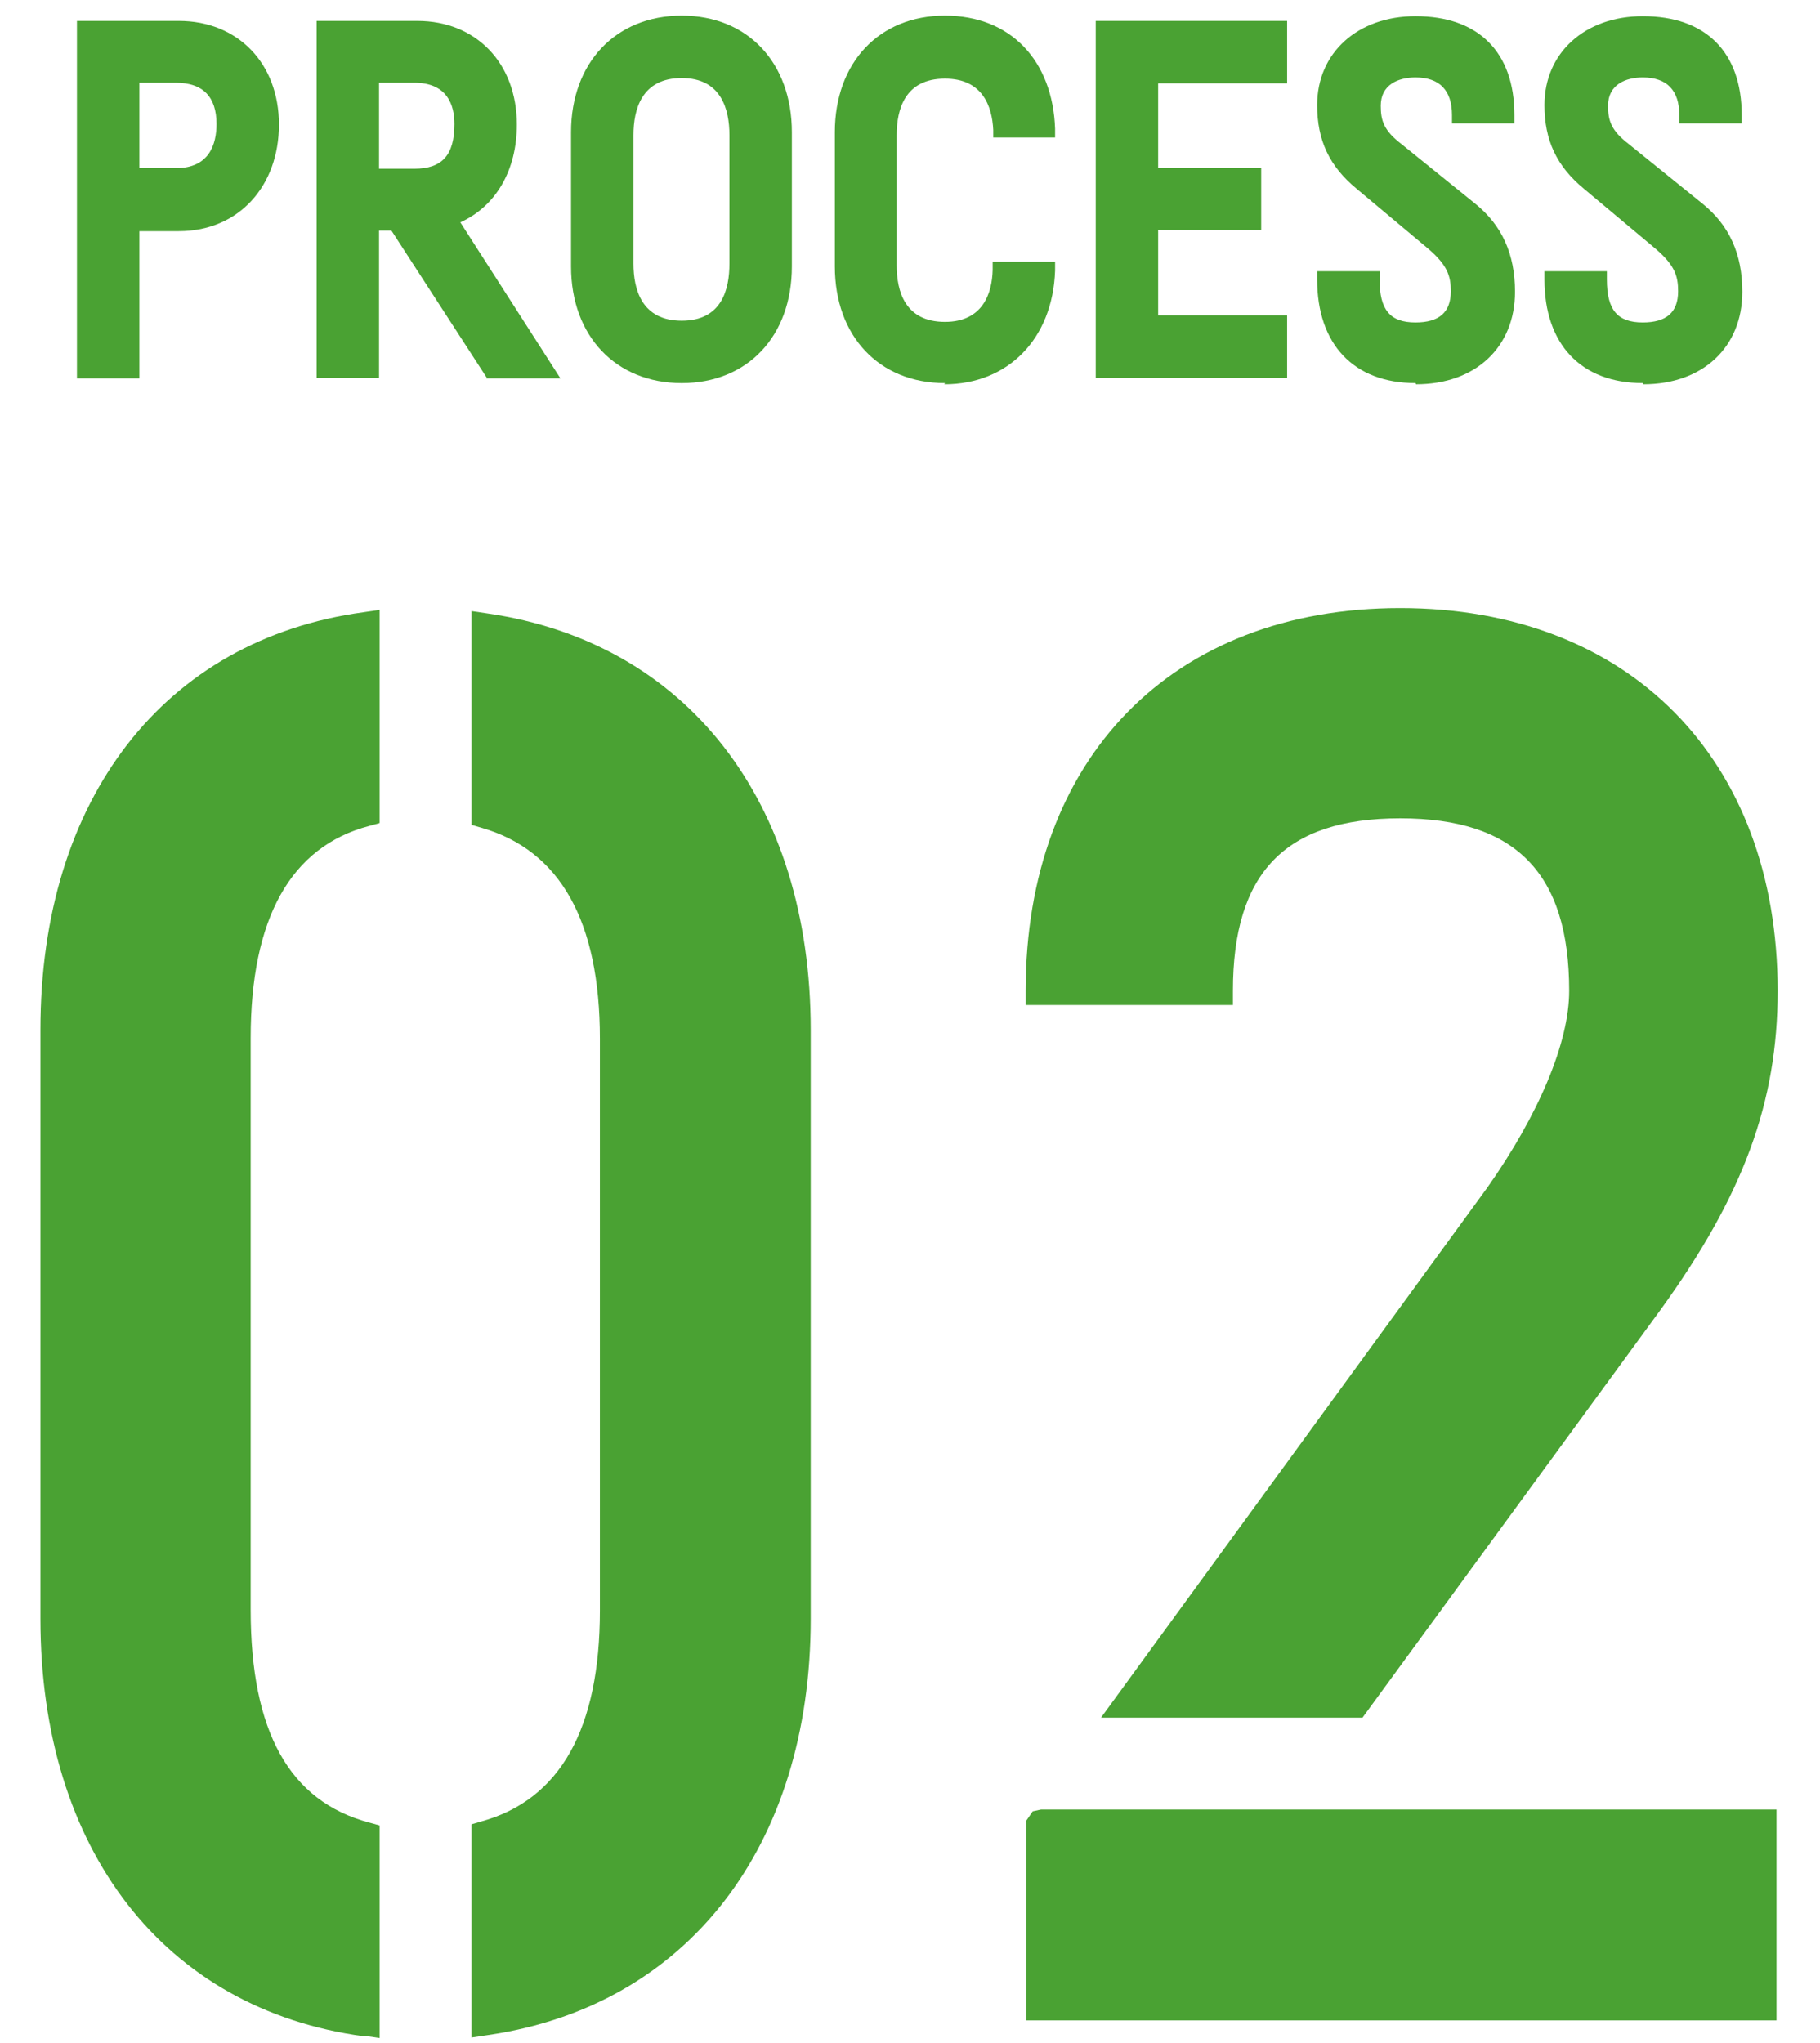 <svg width="90" height="101" viewBox="0 0 90 101" fill="none" xmlns="http://www.w3.org/2000/svg">
<g clip-path="url(#clip0_1598_445)">
<path d="M17.987 100.684C8.115 99.345 2 91.453 2 80.037V50.917C2 39.502 8.115 31.61 17.987 30.27L18.773 30.154V40.696L18.249 40.841C14.376 41.86 12.396 45.413 12.396 51.325V79.601C12.396 85.629 14.318 89.065 18.249 90.113L18.773 90.259V100.771L17.987 100.655V100.684Z" fill="#4AA233"/>
<path d="M23.316 90.203L23.811 90.057C27.713 88.98 29.665 85.456 29.665 79.632V51.356C29.665 45.532 27.684 42.037 23.811 40.931L23.316 40.785V30.214L24.102 30.331C33.974 31.758 40.09 39.649 40.09 50.919V80.04C40.09 91.309 33.974 99.201 24.102 100.628L23.316 100.745V90.203Z" fill="#4AA233"/>
<path d="M54.446 84.929L73.549 58.721C76.112 55.081 77.597 51.528 77.597 48.994C77.597 43.17 74.947 40.462 69.24 40.462C63.532 40.462 60.969 43.17 60.969 48.994V49.693H50.719V48.994C50.719 37.492 57.97 30.066 69.24 30.066C80.509 30.066 87.906 37.492 87.906 48.994C87.906 54.498 86.217 59.099 82.082 64.807L67.376 84.929H54.417H54.446Z" fill="#4AA233"/>
<path d="M50.748 99.898V90.026L51.068 89.561L51.476 89.473H87.848V99.898H50.748Z" fill="#4AA233"/>
<path d="M3.805 18.681V1.034H8.843C11.755 1.034 13.794 3.13 13.794 6.159C13.794 9.187 11.814 11.43 8.843 11.43H6.892V18.71H3.805V18.681ZM8.698 8.314C10.358 8.314 10.707 7.12 10.707 6.13C10.707 4.79 10.037 4.091 8.698 4.091H6.892V8.314H8.698Z" fill="#4AA233"/>
<path d="M24.073 18.681L19.356 11.401H18.744V18.681H15.658V1.034H20.637C23.549 1.034 25.559 3.13 25.559 6.159C25.559 8.43 24.51 10.207 22.763 10.993L27.714 18.71H24.044L24.073 18.681ZM20.492 8.343C21.86 8.343 22.472 7.673 22.472 6.13C22.472 5.198 22.122 4.091 20.492 4.091H18.744V8.343H20.492Z" fill="#4AA233"/>
<path d="M33.712 18.943C30.451 18.943 28.238 16.614 28.238 13.177V6.538C28.238 3.102 30.451 0.772 33.712 0.772C36.974 0.772 39.158 3.102 39.158 6.538V13.177C39.158 16.614 36.974 18.943 33.712 18.943ZM33.712 3.859C31.732 3.859 31.325 5.402 31.325 6.683V13.032C31.325 14.313 31.732 15.857 33.712 15.857C35.693 15.857 36.071 14.313 36.071 13.032V6.683C36.071 5.402 35.664 3.859 33.712 3.859Z" fill="#4AA233"/>
<path d="M46.729 18.943C43.468 18.943 41.284 16.614 41.284 13.177V6.538C41.284 3.102 43.468 0.772 46.729 0.772C49.991 0.772 52.058 3.014 52.175 6.363V6.8H49.117V6.421C49.059 5.257 48.593 3.888 46.729 3.888C44.749 3.888 44.341 5.402 44.341 6.683V13.119C44.341 14.4 44.749 15.915 46.729 15.915C48.593 15.915 49.059 14.517 49.088 13.352V12.944H52.175V13.381C52.058 16.759 49.845 19.002 46.7 19.002L46.729 18.943Z" fill="#4AA233"/>
<path d="M54.185 18.681V1.034H63.649V4.12H57.271V8.314H62.367V11.371H57.271V15.594H63.649V18.681H54.185Z" fill="#4AA233"/>
<path d="M69.997 18.942C66.939 18.942 65.134 17.02 65.134 13.817V13.41H68.221V13.817C68.221 15.332 68.745 15.943 69.997 15.943C71.162 15.943 71.744 15.448 71.744 14.4C71.744 13.643 71.569 13.118 70.667 12.332L67.085 9.333C65.745 8.226 65.134 6.945 65.134 5.198C65.134 2.606 67.143 0.8 69.997 0.8C73.113 0.8 74.889 2.577 74.889 5.693V6.1H71.802V5.693C71.802 4.469 71.191 3.829 69.997 3.829C69.152 3.829 68.279 4.178 68.279 5.227C68.279 5.955 68.424 6.45 69.298 7.12L72.938 10.061C74.278 11.138 74.918 12.565 74.918 14.429C74.918 17.166 72.967 19.001 70.026 19.001L69.997 18.942Z" fill="#4AA233"/>
<path d="M81.237 18.942C78.18 18.942 76.374 17.02 76.374 13.817V13.41H79.461V13.817C79.461 15.332 79.985 15.943 81.237 15.943C82.402 15.943 82.984 15.448 82.984 14.4C82.984 13.643 82.81 13.118 81.907 12.332L78.325 9.333C76.986 8.226 76.374 6.945 76.374 5.198C76.374 2.606 78.383 0.8 81.237 0.8C84.353 0.8 86.129 2.577 86.129 5.693V6.1H83.043V5.693C83.043 4.469 82.431 3.829 81.237 3.829C80.393 3.829 79.519 4.178 79.519 5.227C79.519 5.955 79.665 6.45 80.538 7.12L84.178 10.061C85.518 11.138 86.159 12.565 86.159 14.429C86.159 17.166 84.208 19.001 81.266 19.001L81.237 18.942Z" fill="#4AA233"/>
</g>
<defs>
<clipPath id="clip0_1598_445">
<rect width="90" height="99.999" fill="white" transform="translate(0 0.772)"/>
</clipPath>
</defs>
</svg>
